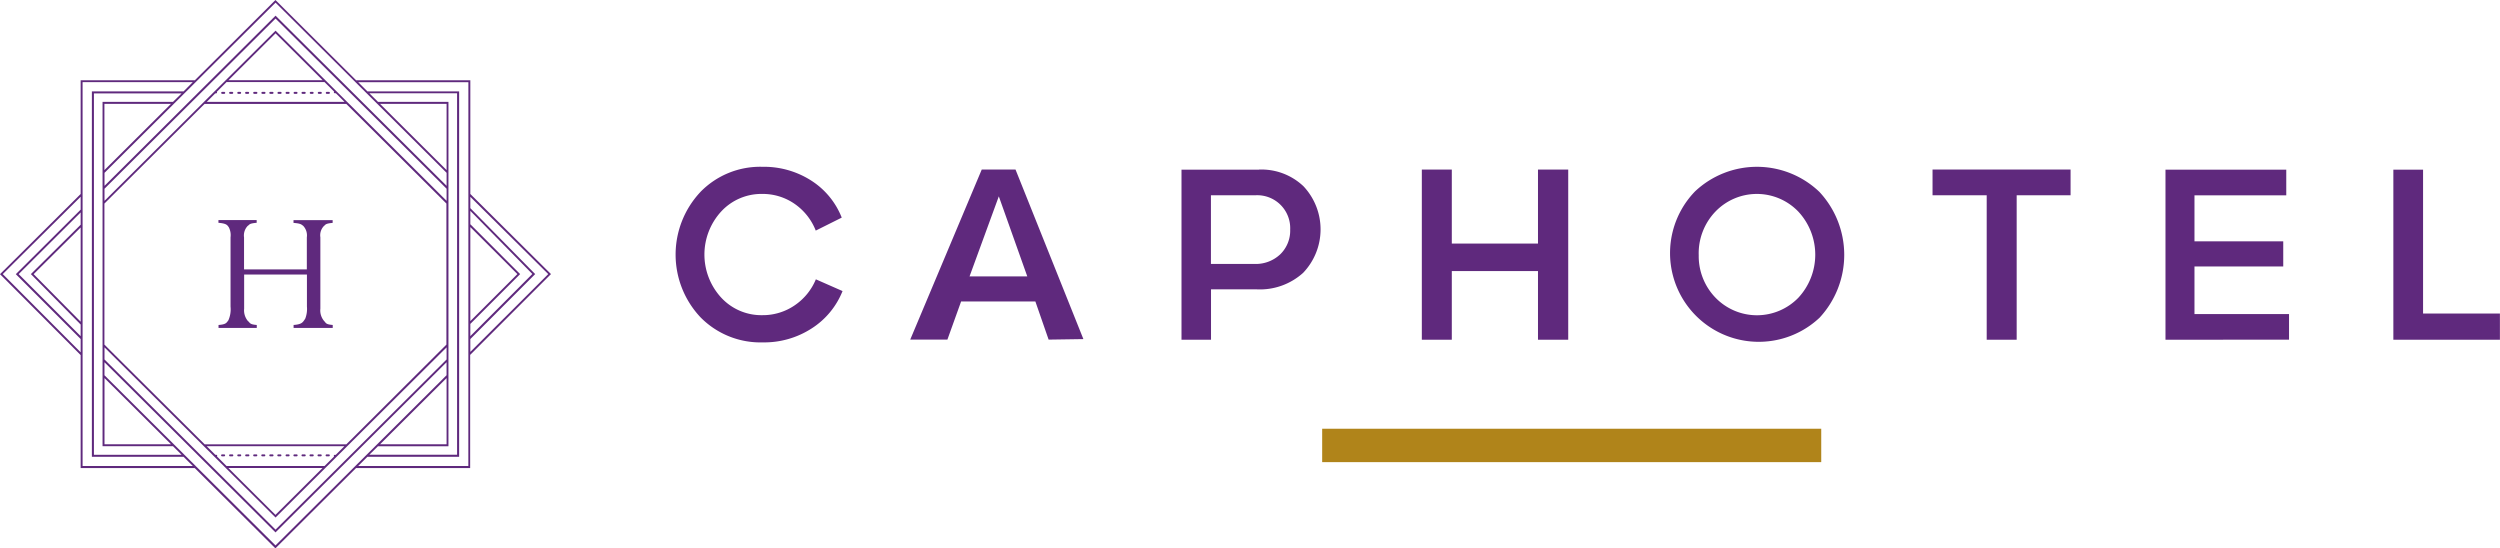 <?xml version="1.0" encoding="UTF-8"?>
<svg xmlns="http://www.w3.org/2000/svg" width="310" height="68">
  <g fill="#5F297D">
    <path d="M40.167 28.024c.221-.165.143-.3 1.081-.386v-.342h-4.853v.342c.937.077.96.2 1.2.364a1.732 1.732 0 0 1 .452 1.434v3.97h-7.786v-3.97a1.72 1.72 0 0 1 .452-1.423c.265-.165.132-.3 1.114-.386v-.342h-4.74v.342c1 .088 1.092.276 1.29.563a2.125 2.125 0 0 1 .21 1.235v8.6a3.364 3.364 0 0 1-.265 1.687c-.243.331-.309.518-1.224.585v.364h4.742v-.364c-.915-.077-.794-.243-1.114-.507a2.061 2.061 0 0 1-.452-1.511v-4.235h7.786v3.98a3.318 3.318 0 0 1-.21 1.489c-.3.452-.4.706-1.445.783v.364h4.853v-.364c-.9-.077-.816-.243-1.081-.507a2.025 2.025 0 0 1-.452-1.511v-8.854a1.648 1.648 0 0 1 .442-1.4Z"></path>
    <path d="m58.321 43.987 10-10-10-9.932v-14.1H44.182v.022L34.157.001l-10 9.954H10v14.1L0 33.998l10 10.031v14.015h14.15l10 9.954 10-9.954H58.3V43.987Zm9.661-10-9.661 9.647v-1.591l8.04-8.056-8.04-8.176v-1.4Zm-9.661-5.828 5.834 5.828-5.834 5.828Zm0 12.006 6.176-6.179-6.176-6.179V26.15l7.687 7.825-7.687 7.7ZM55.377 21.43v1.613l-21.209-21.1-21.209 21.1V21.43L34.168.33Zm0-.34-8.25-8.209h8.25ZM41.634 56.4h-.121a.122.122 0 0 0-.121.121.124.124 0 0 0 .033.088l-1.18 1.174H28.1v.011l-1.2-1.2a.1.1 0 0 0 .033-.077.122.122 0 0 0-.121-.121h-.11l-1.07-1.065H42.7Zm-1.643 1.635-5.834 5.806-5.834-5.806Zm2.956-2.941H25.389v.011L12.948 42.73V25.242l12.419-12.358h17.569l12.419 12.358V42.73ZM26.69 11.578h.1a.122.122 0 0 0 .121-.121.2.2 0 0 0-.022-.077l1.2-1.2h12.154l1.191 1.185c-.011.011-.011.022-.022.022a.1.1 0 0 0-.011.055.156.156 0 0 0 .022.066.116.116 0 0 0 .1.055h.121l1.07 1.065H25.642Zm1.643-1.635 5.834-5.806 5.834 5.806Zm27.043 14.959-21.209-21.1-21.209 21.1v-1.5l21.209-21.1 21.209 21.1ZM21.451 12.63h-8.735v42.7h8.735l1.07 1.065H11.647V11.578h10.875Zm-.254.252-8.25 8.209v-8.209Zm-8.239 42.209v-8.209l8.25 8.209Zm0-12.017 21.209 21.1 21.209-21.1v1.5l-21.209 21.1-21.209-21.1Zm33.914 12.259h8.735V12.63h-8.735l-1.07-1.065h10.875v44.821H45.8Zm.254-.241 8.25-8.209v8.209Zm-37.124-15.2-5.834-5.9 5.834-5.784Zm0-12.028-6.176 6.124 6.176 6.256v1.438l-7.687-7.693 7.687-7.649ZM.341 33.988l9.661-9.592v1.6l-8.04 8 8.04 8.044v1.646Zm9.9 23.793v-47.6h13.665l-1.142 1.149H11.393v45.315h11.371l1.147 1.141H10.246Zm2.713-11.249V44.92l21.209 21.1 21.209-21.1v1.61l-21.209 21.1Zm45.12 11.249h-13.66l1.147-1.141h11.371V11.33H45.583v.022l-1.169-1.163h13.665Z"></path>
    <path d="M35.778 56.342h-.254a.122.122 0 0 0 0 .243h.254a.122.122 0 1 0 0-.243Z"></path>
    <path d="M39.76 56.342h-.254a.122.122 0 1 0 0 .243h.254a.122.122 0 1 0 0-.243Z"></path>
    <path d="M38.767 56.342h-.254a.122.122 0 1 0 0 .243h.254a.122.122 0 1 0 0-.243Z"></path>
    <path d="M37.774 56.342h-.254a.122.122 0 1 0 0 .243h.254a.122.122 0 1 0 0-.243Z"></path>
    <path d="M40.763 56.342h-.254a.122.122 0 1 0 0 .243h.254a.122.122 0 1 0 0-.243Z"></path>
    <path d="M36.771 56.342h-.254a.122.122 0 1 0 0 .243h.254a.122.122 0 1 0 0-.243Z"></path>
    <path d="M30.793 56.342h-.255a.122.122 0 1 0 0 .243h.254a.122.122 0 1 0 0-.243Z"></path>
    <path d="M29.789 56.342h-.254a.122.122 0 0 0 0 .243h.254a.122.122 0 0 0 .121-.121.11.11 0 0 0-.121-.122Z"></path>
    <path d="M28.797 56.342h-.254a.122.122 0 1 0 0 .243h.254a.122.122 0 1 0 0-.243Z"></path>
    <path d="M27.804 56.342h-.254a.122.122 0 1 0 0 .243h.254a.122.122 0 0 0 0-.243Z"></path>
    <path d="M33.782 56.342h-.254a.122.122 0 1 0 0 .243h.254a.122.122 0 1 0 0-.243Z"></path>
    <path d="M31.786 56.342h-.255a.122.122 0 1 0 0 .243h.254a.122.122 0 0 0 .121-.121.116.116 0 0 0-.12-.122Z"></path>
    <path d="M34.774 56.342h-.254a.122.122 0 1 0 0 .243h.254a.122.122 0 0 0 .121-.121.116.116 0 0 0-.121-.122Z"></path>
    <path d="M32.789 56.342h-.254a.122.122 0 1 0 0 .243h.254a.122.122 0 0 0 0-.243Z"></path>
    <path d="M39.517 11.636h.254a.122.122 0 1 0 0-.243h-.254a.122.122 0 0 0 0 .243Z"></path>
    <path d="M32.535 11.636h.254a.122.122 0 1 0 0-.243h-.254a.122.122 0 0 0-.121.121.116.116 0 0 0 .121.122Z"></path>
    <path d="M31.531 11.636h.254a.122.122 0 1 0 0-.243h-.254a.122.122 0 1 0 0 .243Z"></path>
    <path d="M29.535 11.636h.254a.122.122 0 0 0 0-.243h-.254a.122.122 0 0 0 0 .243Z"></path>
    <path d="M30.528 11.636h.254a.122.122 0 0 0 0-.243h-.254a.122.122 0 1 0 0 .243Z"></path>
    <path d="M27.539 11.636h.254a.122.122 0 1 0 0-.243h-.254a.122.122 0 0 0 0 .243Z"></path>
    <path d="M40.52 11.636h.254a.122.122 0 1 0 0-.243h-.254a.122.122 0 0 0-.121.121.116.116 0 0 0 .121.122Z"></path>
    <path d="M28.543 11.636h.243a.122.122 0 1 0 0-.243h-.254a.122.122 0 0 0-.121.121.125.125 0 0 0 .132.122Z"></path>
    <path d="M37.52 11.636h.254a.122.122 0 1 0 0-.243h-.254a.122.122 0 1 0 0 .243Z"></path>
    <path d="M38.524 11.636h.254a.122.122 0 0 0 0-.243h-.254a.122.122 0 0 0 0 .243Z"></path>
    <path d="M33.528 11.636h.254a.122.122 0 1 0 0-.243h-.254a.122.122 0 1 0 0 .243Z"></path>
    <path d="M36.528 11.636h.254a.122.122 0 0 0 0-.243h-.254a.122.122 0 0 0-.121.121.116.116 0 0 0 .121.122Z"></path>
    <path d="M34.531 11.636h.254a.122.122 0 1 0 0-.243h-.254a.122.122 0 0 0-.121.121.11.11 0 0 0 .121.122Z"></path>
    <path d="M35.524 11.636h.254a.122.122 0 1 0 0-.243h-.254a.122.122 0 0 0 0 .243Z"></path>
  </g>
  <g fill="#5F297D">
    <path d="M86.85 23.805a10.34 10.34 0 0 1 7.72-3.121 10.841 10.841 0 0 1 6.011 1.7 9.622 9.622 0 0 1 3.794 4.6l-3.221 1.61a7.242 7.242 0 0 0-2.6-3.3 6.924 6.924 0 0 0-4.048-1.246 6.774 6.774 0 0 0-5.073 2.173 7.891 7.891 0 0 0 0 10.687 6.771 6.771 0 0 0 5.106 2.173 6.983 6.983 0 0 0 3.992-1.213 7.222 7.222 0 0 0 2.636-3.232l3.309 1.456a9.809 9.809 0 0 1-3.827 4.632 10.844 10.844 0 0 1-6.066 1.732 10.424 10.424 0 0 1-7.72-3.11 11.334 11.334 0 0 1-.011-15.54Z"></path>
    <path d="M121.735 21.026h4.191l8.415 21.021-4.312.066-1.643-4.731h-9.209l-1.7 4.731h-4.61Zm-1.511 13.246h7.158l-3.529-9.926Z"></path>
    <path d="M156.123 21.026a7.569 7.569 0 0 1 5.5 2.062 7.8 7.8 0 0 1-.033 10.742 7.985 7.985 0 0 1-5.724 2.051h-5.7v6.242h-3.66V21.037h9.617Zm-.607 11.7a4.413 4.413 0 0 0 3.243-1.2 4.088 4.088 0 0 0 1.224-3.055 4.085 4.085 0 0 0-4.312-4.257h-5.515v8.514h5.36Z"></path>
    <path d="M176.306 21.026h3.717v9.176h10.687v-9.176h3.75v21.1h-3.75v-8.514h-10.687v8.514h-3.717Z"></path>
    <path d="M210.143 23.772a11.193 11.193 0 0 1 15.462.022 11.448 11.448 0 0 1 .022 15.6 11 11 0 0 1-15.485-15.617Zm.5 7.82a7.391 7.391 0 0 0 2.085 5.327 7.152 7.152 0 0 0 10.268 0 7.847 7.847 0 0 0 0-10.676 7.127 7.127 0 0 0-10.268-.022 7.476 7.476 0 0 0-2.089 5.371Z"></path>
    <path d="M239.635 21.026h17.117v3.187h-6.684v17.911h-3.717V24.213h-6.716Z"></path>
    <path d="M268.52 42.124V21.037h14.977v3.187h-11.382v5.7h11.007v3.121h-11.007v5.9h11.725v3.176Z"></path>
    <path d="M310 42.124h-13.224V21.037h3.684v17.845h9.529v3.243Z"></path>
  </g>
  <g fill="#b0841a">
    <path d="M164.743 53.961h60.296v2.548h-60.296z"></path>
    <path d="M225.833 57.303h-61.884v-4.136h61.884Zm-60.3-1.588h58.707v-.959h-58.703Z"></path>
  </g>
</svg>
